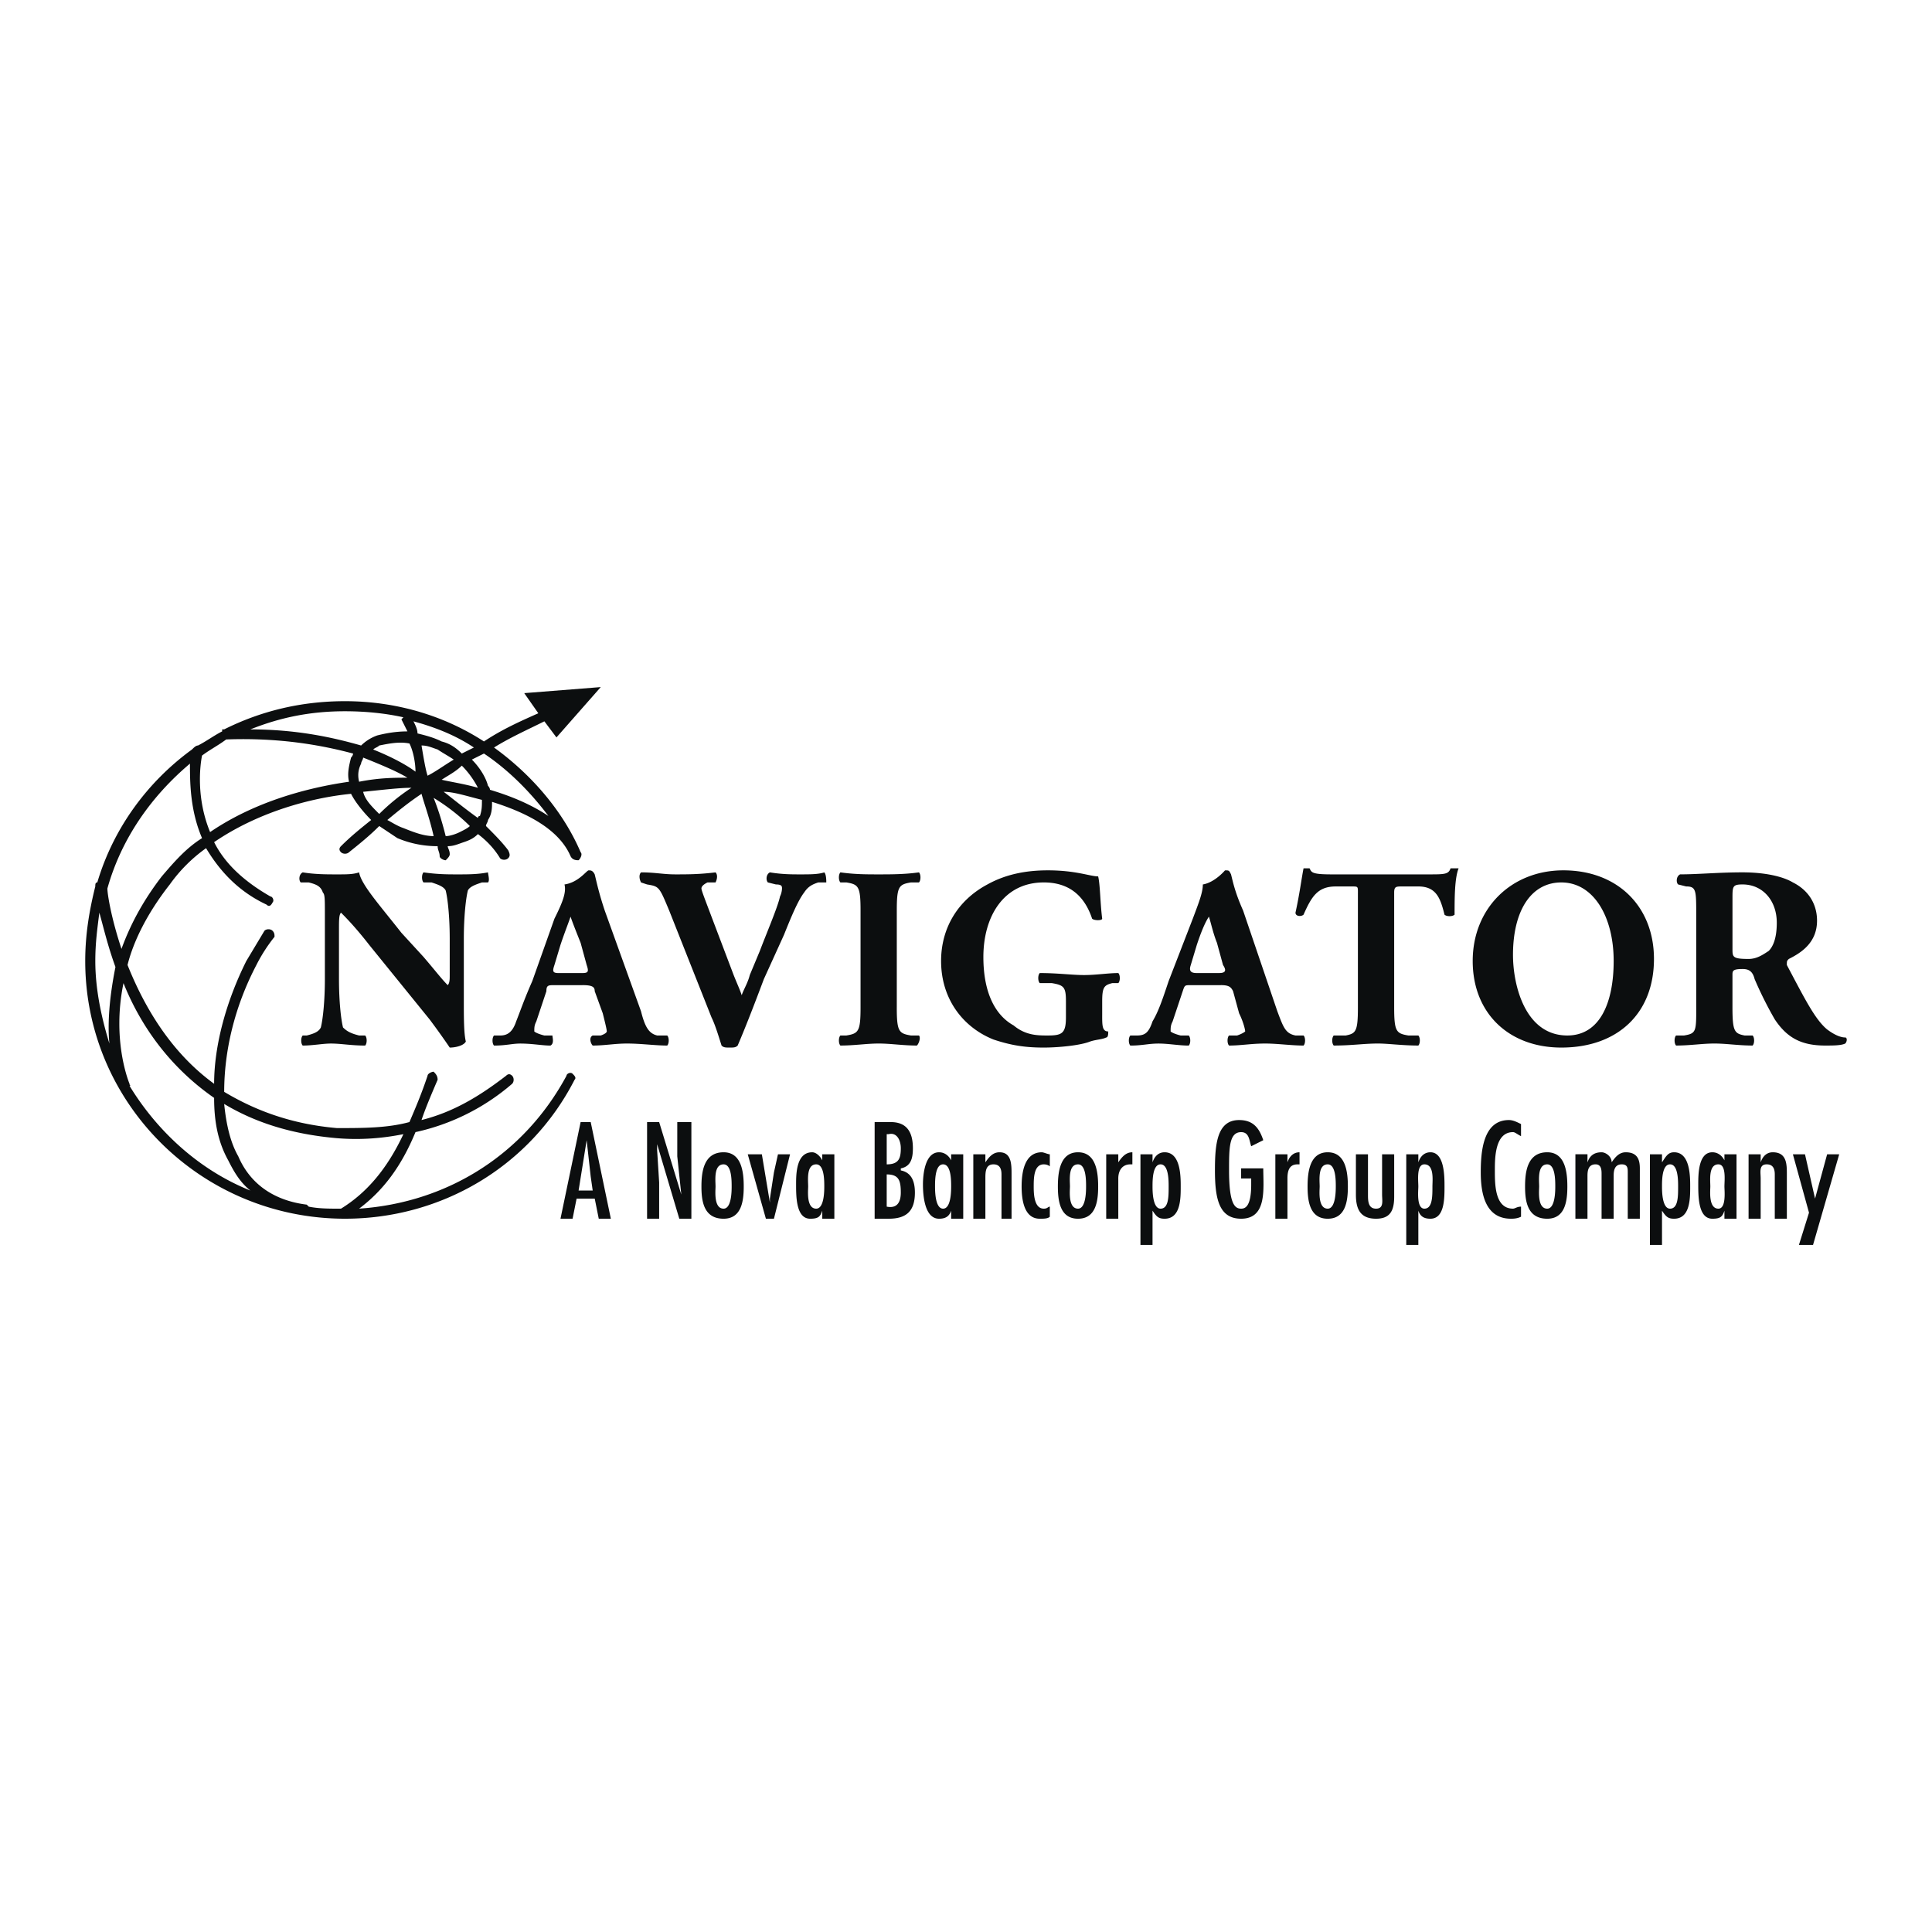 <svg xmlns="http://www.w3.org/2000/svg" width="2500" height="2500" viewBox="0 0 192.756 192.756"><g fill-rule="evenodd" clip-rule="evenodd"><path fill="#fff" d="M0 0h192.756v192.756H0V0z"/><path d="M46.276 99.895c0 1.607 0 3.215.201 4.018-.201.402-1.004.604-1.607.604 0 0-.804-1.205-2.009-2.812l-6.027-7.435c-1.407-1.808-2.411-2.813-2.813-3.214-.201.201-.201.804-.201 1.607v5.022c0 2.211.201 4.02.402 4.822.401.402.804.604 1.607.805h.603c.201.199.201.803 0 1.004-1.406 0-2.411-.201-3.416-.201-.804 0-1.808.201-2.813.201-.201-.201-.201-.805 0-1.004h.402c.804-.201 1.206-.402 1.406-.805.201-.803.402-2.611.402-4.822v-6.429c0-1.607 0-2.009-.201-2.21-.201-.603-.603-.804-1.406-1.004h-.804c-.201-.201-.201-.804.201-1.005 1.206.201 2.411.201 3.416.201 1.004 0 1.607 0 2.209-.201.201 1.206 2.009 3.215 4.219 6.027l2.21 2.411c1.206 1.407 1.809 2.209 2.411 2.813.201-.201.201-.604.201-1.006v-3.615c0-2.21-.201-4.019-.402-4.822-.201-.402-.804-.603-1.406-.803h-.804c-.201-.201-.201-.804 0-1.005 1.406.201 2.411.201 3.416.201s2.009 0 3.014-.201c0 .201.201.804 0 1.005h-.603c-.603.201-1.206.401-1.406.803-.201.804-.402 2.612-.402 4.822v6.228zM55.718 97.082c-.603 0-.603-.201-.401-.805l.603-2.009c.402-1.206.804-2.21 1.005-2.813.201.603.603 1.607 1.004 2.612l.603 2.209c.201.604.201.805-.402.805h-2.412v.001zm2.411 1.205c1.005 0 1.206.201 1.206.604l.803 2.209c.201.803.402 1.607.402 1.809 0 0 0 .201-.603.402h-.804c-.402.199-.201.803 0 1.004 1.205 0 2.21-.201 3.415-.201 1.407 0 2.813.201 4.019.201.201-.201.201-.805 0-1.004h-1.005c-.804-.201-1.205-.805-1.607-2.412l-3.617-10.045c-.603-1.808-.804-2.812-1.004-3.616-.201-.402-.402-.402-.603-.402-.201 0-1.004 1.206-2.411 1.407.201.804-.201 1.808-1.004 3.416l-2.21 6.228c-.803 1.809-1.205 3.014-1.607 4.018-.402 1.207-1.005 1.408-1.607 1.408h-.602c-.201.199-.201.803 0 1.004 1.205 0 1.808-.201 2.612-.201 1.205 0 2.21.201 3.013.201.402-.201.201-.805.201-1.004h-.804c-.804-.201-1.004-.402-1.004-.402 0-.402 0-.604.201-1.006l1.005-3.012c0-.604.201-.604.804-.604h2.811v-.002zM76.211 97.684c-1.205 3.215-2.009 5.225-2.612 6.631-.201.201-.402.201-.804.201-.401 0-.603 0-.803-.201-.201-.604-.603-2.01-1.005-2.812l-4.219-10.649c-1.005-2.411-1.005-2.411-2.21-2.612l-.603-.201c-.201-.402-.201-.804 0-1.005 1.407 0 2.21.201 3.416.201 1.205 0 2.411 0 4.018-.201.201.201.201.603 0 1.005h-.803c-.402.201-.604.401-.604.603 0 .201.402 1.206 1.005 2.812l2.21 5.826c.402 1.006.603 1.408.804 2.01.201-.602.603-1.205.804-2.01l1.005-2.41c.603-1.607 1.808-4.42 2.009-5.424.201-.402.201-.804.201-.804 0-.201 0-.402-.603-.402l-.804-.201c-.201-.201-.201-.804.201-1.005 1.206.201 2.21.201 3.013.201 1.005 0 1.809 0 2.411-.201.201.201.201.804.201 1.005h-.804c-.603.201-1.005.401-1.406 1.004-.603.804-1.206 2.21-2.009 4.219l-2.009 4.42zM89.472 100.496c0 2.412.201 2.613 1.407 2.814h.804c.201.199 0 .803-.201 1.004-1.406 0-2.612-.201-3.817-.201s-2.411.201-3.817.201c-.201-.201-.201-.805 0-1.004h.603c1.206-.201 1.406-.402 1.406-2.814v-9.643c0-2.411-.2-2.612-1.406-2.812h-.603c-.201-.201-.201-.804 0-1.005 1.406.201 2.612.201 3.817.201 1.206 0 2.612 0 4.019-.201.201.201.201.804 0 1.005h-.804c-1.206.201-1.407.401-1.407 2.812v9.643h-.001zM109.965 101.301c0 1.004 0 1.607.604 1.607 0 .201 0 .602-.201.602-.402.201-1.006.201-1.607.402-1.004.402-3.215.604-4.621.604-1.809 0-3.215-.201-5.023-.805-3.013-1.205-5.224-4.018-5.224-7.835 0-3.214 1.607-6.027 4.622-7.635 1.807-1.004 3.816-1.407 6.027-1.407 2.812 0 4.219.603 5.021.603.201.804.201 2.612.402 4.219 0 .201-.803.201-1.004 0-.805-2.411-2.412-3.616-4.822-3.616-4.018 0-6.027 3.415-6.027 7.434 0 3.616 1.205 5.827 3.014 6.831 1.205 1.006 2.41 1.006 3.416 1.006 1.406 0 1.807-.201 1.807-1.809v-1.607c0-1.406-.201-1.607-1.406-1.809h-1.205c-.201-.201-.201-.805 0-1.004 1.809 0 3.215.199 4.42.199s2.412-.199 3.416-.199c.201.199.201.803 0 1.004h-.604c-.803.201-1.004.402-1.004 1.809v1.406h-.001zM119.408 97.082c-.604 0-.805-.201-.604-.805l.604-2.009c.4-1.206.803-2.21 1.205-2.813.201.603.402 1.607.803 2.612l.604 2.209c.402.604.201.805-.402.805h-2.21v.001zm2.41 1.205c.805 0 1.004.201 1.205.604l.604 2.209c.402.803.604 1.607.604 1.809 0 0-.201.201-.805.402h-.803c-.201.199-.201.803 0 1.004 1.205 0 2.209-.201 3.615-.201 1.205 0 2.613.201 3.818.201.201-.201.201-.805 0-1.004h-.805c-1.004-.201-1.205-.805-1.809-2.412l-3.414-10.045c-.805-1.808-1.006-2.812-1.207-3.616-.199-.402-.199-.402-.602-.402 0 0-1.006 1.206-2.211 1.407 0 .804-.4 1.808-1.004 3.416l-2.41 6.228c-.604 1.809-1.006 3.014-1.607 4.018-.402 1.207-.805 1.408-1.607 1.408h-.604c-.201.199-.201.803 0 1.004 1.205 0 1.809-.201 2.812-.201 1.006 0 2.01.201 3.014.201.201-.201.201-.805 0-1.004h-.803c-.805-.201-1.006-.402-1.006-.402 0-.402 0-.604.201-1.006L118 98.893c.201-.604.201-.604.803-.604h3.015v-.002zM135.48 89.045c0-.603 0-.603-.602-.603h-1.607c-1.809 0-2.412 1.005-3.215 2.813-.201.201-.805.201-.805-.201.402-1.809.604-3.416.805-4.42h.601c.201.401.201.603 2.211.603h9.643c1.607 0 2.01 0 2.211-.603h.802c-.4 1.004-.4 3.013-.4 4.621-.201.201-.805.201-1.006 0-.4-1.607-.803-2.813-2.611-2.813H139.9c-.602 0-.803 0-.803.603v11.451c0 2.412.201 2.613 1.406 2.814h1.004c.201.199.201.803 0 1.004-1.607 0-3.014-.201-4.018-.201-1.406 0-2.611.201-4.42.201-.201-.201-.201-.805 0-1.004h1.205c1.004-.201 1.205-.402 1.205-2.814V89.045h.001zM160.996 95.876c0 4.22-1.406 7.435-4.621 7.435-4.219 0-5.424-5.023-5.424-8.038 0-4.42 1.809-7.232 4.822-7.232 3.213 0 5.223 3.415 5.223 7.835zm-5.021-9.042c-5.225 0-9.043 3.817-9.043 9.042 0 5.224 3.617 8.64 8.842 8.64 5.625 0 9.242-3.416 9.242-8.841 0-5.224-3.618-8.841-9.041-8.841zM172.85 89.647c0-1.206 0-1.406 1.006-1.406 2.008 0 3.414 1.607 3.414 3.817 0 1.608-.4 2.411-.803 2.813-.604.402-1.205.804-2.01.804-1.607 0-1.607-.201-1.607-1.004v-5.024zm-3.616 10.849c0 2.412 0 2.613-1.207 2.814h-.803c-.201.199-.201.803 0 1.004 1.406 0 2.611-.201 3.818-.201 1.205 0 2.41.201 3.816.201.201-.201.201-.805 0-1.004h-.805c-1.004-.201-1.205-.402-1.205-2.814v-3.215c0-.4 0-.602 1.006-.602.602 0 1.004.201 1.205 1.004a37.573 37.573 0 0 0 2.01 4.02c1.205 1.807 2.611 2.611 5.021 2.611.805 0 1.607 0 2.01-.201.201-.201.201-.604 0-.604-.402 0-1.004-.199-1.809-.803-1.205-1.004-2.209-3.014-4.018-6.43 0-.401 0-.401.201-.603 1.205-.603 2.812-1.607 2.812-3.817 0-1.607-.805-3.014-2.412-3.817-1.004-.603-2.812-1.005-5.021-1.005-2.412 0-4.42.201-6.229.201-.402.201-.402.804-.201 1.004l.803.201c1.006 0 1.006.402 1.006 2.813v9.243h.002z" fill="#0c0e0f"/><path d="M49.29 74.579c1.607-1.004 3.416-1.808 5.022-2.612l1.206 1.607 4.42-5.023-7.635.603 1.406 2.009c-1.808.804-3.616 1.607-5.425 2.813-4.018-2.612-8.84-4.019-13.863-4.019-4.42 0-8.438 1.004-12.055 2.813h-.201v.201c-.804.402-1.607 1.005-2.411 1.407-.201 0-.402.201-.603.401-4.42 3.215-7.836 7.836-9.443 13.261-.201 0-.201.201-.201.401-.603 2.411-1.004 4.822-1.004 7.434 0 14.265 11.653 25.716 25.917 25.716 9.644 0 18.484-5.223 22.904-13.861.201-.201 0-.402-.201-.604s-.603 0-.603.201c-4.219 7.836-11.854 12.658-20.694 13.26 2.411-1.809 4.219-4.219 5.626-7.635a21.888 21.888 0 0 0 9.644-4.822c.201-.201.201-.602 0-.803-.201-.201-.402-.201-.603 0-2.612 2.01-5.224 3.615-8.438 4.42.402-1.205 1.004-2.611 1.607-4.018 0-.402-.201-.604-.401-.805-.201 0-.603.201-.603.402-.603 1.809-1.205 3.215-1.808 4.621-2.21.602-4.621.602-7.232.602-4.621-.4-8.238-1.807-11.251-3.615 0-4.018 1.004-8.439 3.215-12.658a16.1 16.1 0 0 1 1.808-2.812c0-.201 0-.402-.201-.603-.201-.2-.603-.2-.804 0l-1.808 3.014c-2.009 4.019-3.214 8.438-3.214 12.255-4.42-3.213-7.032-7.834-8.64-11.854.603-2.411 2.009-5.223 4.219-8.036a15.43 15.43 0 0 1 3.617-3.617c1.205 2.01 3.014 4.219 6.027 5.626.201.201.402.201.603-.201.201-.201 0-.603-.201-.603-2.813-1.607-4.621-3.416-5.625-5.425 4.42-3.014 9.644-4.42 13.662-4.822.401.804 1.205 1.808 2.009 2.612-1.004.804-2.009 1.607-3.014 2.612-.201.201-.201.402 0 .603.201.201.603.201.804 0 1.004-.803 2.009-1.607 3.014-2.612l1.809 1.206a10.21 10.21 0 0 0 4.018.804c0 .402.201.603.201 1.004 0 .201.402.402.603.402.201-.201.402-.402.402-.603 0-.402-.201-.603-.201-.804.603 0 1.004-.201 1.607-.402s1.004-.402 1.406-.804c.804.603 1.607 1.406 2.21 2.411.201.201.603.201.804 0 .201-.201.201-.402 0-.804-.603-.804-1.406-1.607-2.21-2.411 0-.201.201-.401.201-.603.402-.603.402-1.206.402-1.808 3.215 1.004 6.63 2.612 7.836 5.424.201.402.603.402.803.402.201-.201.402-.603.201-.804-1.809-4.216-5.024-7.832-8.64-10.444zm-2.01 0l-1.206.603c-.603-.603-1.205-1.004-2.009-1.205-.804-.402-1.607-.603-2.411-.804 0-.402-.201-.804-.402-1.206 2.211.603 4.22 1.407 6.028 2.612zm-1.205 1.808a8.909 8.909 0 0 1 1.607 2.21c-1.406-.401-2.812-.603-3.616-.803.602-.402 1.406-.804 2.009-1.407zm-3.416 1.005c-.201-.603-.402-1.809-.603-3.014.603 0 1.004.201 1.607.401.603.402 1.005.603 1.607 1.005-1.003.603-1.807 1.206-2.611 1.608zm-1.205-.402c-.804-.603-2.21-1.406-4.219-2.21.201-.201.401-.201.603-.401 1.005-.201 2.009-.402 3.014-.201.401.803.602 2.008.602 2.812zm-7.032-6.028c2.009 0 4.018.201 5.827.603l-.201.201.603 1.206c-1.206 0-2.21.201-3.014.402a4.372 4.372 0 0 0-1.607 1.005c-2.813-.804-6.429-1.607-11.05-1.607 3.013-1.207 6.026-1.81 9.442-1.81zm-23.507 33.151c-.803-2.611-1.406-5.424-1.406-8.237 0-1.808.201-3.214.402-4.822.402 1.406.804 3.214 1.607 5.424-.603 3.014-.804 5.626-.603 7.635zm22.704 9.444c2.411.201 4.621 0 6.63-.402-1.607 3.416-3.617 5.826-6.229 7.434-1.206 0-2.21 0-3.214-.201l-.201-.201c-3.214-.4-5.625-2.008-6.831-4.82-.804-1.406-1.206-3.215-1.407-5.225 3.014 1.807 6.631 3.012 11.252 3.415zm-12.256-4.02c0 2.412.401 4.422 1.406 6.229.603 1.205 1.205 2.211 2.21 3.014-5.022-2.008-9.242-5.826-12.055-10.447.201 0 0 0 0-.201 0 0-1.808-4.219-.603-10.045 1.608 4.017 4.421 8.237 9.042 11.45zm-5.224-22.099c-2.009 2.612-3.214 5.023-4.018 7.233-1.004-3.014-1.406-5.425-1.406-6.027 1.406-5.023 4.42-9.242 8.237-12.457 0 1.809 0 4.621 1.206 7.434-1.608 1.004-2.814 2.41-4.019 3.817zm18.886-11.855c-.201.804-.402 1.607-.201 2.411-4.219.603-9.443 2.009-13.863 5.023-1.407-3.416-1.004-6.63-.804-7.635.804-.603 1.607-1.004 2.411-1.607 5.425-.201 9.644.603 12.658 1.406 0 .202-.201.402-.201.402zm1.004.603c0-.2.201-.401.201-.603 2.009.804 3.416 1.406 4.42 2.009-1.206 0-2.813 0-4.822.402-.201-.803 0-1.406.201-1.808zm1.808 5.023c-.804-.804-1.406-1.407-1.607-2.21 2.009-.201 3.616-.402 4.822-.402a20.337 20.337 0 0 0-3.215 2.612zm2.412 1.407c-.603-.201-1.206-.603-1.607-.804 1.205-1.005 2.21-1.808 3.416-2.612.201.804.804 2.411 1.206 4.219-1.007 0-2.011-.401-3.015-.803zm5.625.402c-.402.201-1.004.402-1.407.402-.401-1.607-.804-2.813-1.205-3.817 1.004.603 2.411 1.607 3.616 2.812-.2.201-.602.402-1.004.603zm2.009-1.608c-.201 0-.201.201-.201.201-1.406-1.004-2.612-2.009-3.416-2.612 1.004 0 2.21.402 3.817.804.001.603.001 1.004-.2 1.607zm1.004-2.612s0-.201-.201-.402c-.201-.804-.804-1.808-1.607-2.612l1.205-.603c2.411 1.608 4.621 3.817 6.43 6.229-1.808-1.205-3.817-2.009-5.827-2.612zM59.134 118.779h-1.407l.804-5.021.402 3.615.201 1.406zm-1.205-6.83l-2.009 9.643h1.206l.402-2.008h1.808l.402 2.008h1.206l-2.009-9.643h-1.006zM65.563 114.762l.201 3.215v3.615h-1.205v-9.643h1.205l2.21 7.233-.402-3.817v-3.416h1.407v9.643h-1.206l-2.21-7.434v.604zM72.193 120.588c-1.004 0-.804-1.809-.804-2.209 0-.604-.201-2.211.804-2.211.804 0 .804 1.607.804 2.211 0 .4 0 2.209-.804 2.209zm0 1.004c1.808 0 2.009-1.807 2.009-3.213 0-1.408-.201-3.416-2.009-3.416-2.009 0-2.21 2.008-2.21 3.416 0 1.406.201 3.213 2.21 3.213zM76.011 115.164l.803 4.822v-.402l.402-2.613.402-1.807h1.205l-1.607 6.428h-.803l-1.809-6.428h1.407zM81.435 120.588c-1.004 0-.804-1.809-.804-2.209 0-.604-.201-2.211.804-2.211.804 0 .804 1.607.804 2.211 0 .4 0 2.209-.804 2.209zm.603 1.004h1.206v-6.428h-1.206v.602c-.201-.4-.603-.803-1.004-.803-1.607 0-1.607 2.209-1.607 3.215 0 1.205 0 3.414 1.406 3.414.804 0 1.005-.199 1.206-.803v.803h-.001zM88.467 117.172c1.205 0 1.406.604 1.406 1.809 0 1.006-.402 1.607-1.406 1.406v-3.215zm.201 4.42c1.808 0 2.612-.803 2.612-2.611 0-1.205-.401-2.01-1.406-2.209v-.201c1.005-.201 1.205-1.006 1.205-2.01 0-1.607-.603-2.611-2.209-2.611h-1.607v9.643h1.405v-.001zm1.206-7.031c0 1.004-.201 1.607-1.406 1.607v-3.014h.201c.803-.201 1.205.604 1.205 1.407zM94.093 120.588c-.804 0-.804-1.809-.804-2.209 0-.604 0-2.211.804-2.211s.804 1.607.804 2.211c-.001.4-.001 2.209-.804 2.209zm.803 1.004h1.206v-6.428h-1.206v.602c-.201-.4-.603-.803-1.206-.803-1.406 0-1.607 2.209-1.607 3.215 0 1.205.201 3.414 1.607 3.414.603 0 1.004-.199 1.206-.803v.803zM98.312 115.967c.4-.602.803-1.004 1.406-1.004 1.205 0 1.205 1.205 1.205 2.209v4.42H99.92v-4.42c0-.602-.201-1.004-.805-1.004-.803 0-.803.803-.803 1.406v4.018h-1.205v-6.428h1.205v.803zM104.74 116.369s-.199-.201-.602-.201c-1.004 0-1.004 1.406-1.004 2.211 0 .602 0 2.209 1.004 2.209.402 0 .402-.201.602-.201v1.006c-.199.199-.602.199-1.004.199-1.607 0-1.809-2.008-1.809-3.213 0-1.207.201-3.416 2.01-3.416.201 0 .604.201.803.201v1.205zM107.555 120.588c-1.006 0-.805-1.809-.805-2.209 0-.604-.201-2.211.805-2.211.803 0 .803 1.607.803 2.211-.001.4-.001 2.209-.803 2.209zm0 1.004c1.807 0 2.008-1.807 2.008-3.213 0-1.408-.201-3.416-2.008-3.416-1.809 0-2.01 2.008-2.01 3.416 0 1.406.201 3.213 2.01 3.213zM111.572 115.967c.402-.602.803-1.004 1.406-1.004v1.205h-.201c-.803 0-1.205.604-1.205 1.406v4.018h-1.205v-6.428h1.205v.803zM115.791 120.588c-.803 0-.803-1.809-.803-2.209 0-.604 0-2.211.803-2.211.805 0 .805 1.607.805 2.211 0 1.004 0 2.209-.805 2.209zm-.803-5.424h-1.205v9.041h1.205v-3.416c.4.604.602.803 1.205.803 1.607 0 1.607-2.008 1.607-3.213 0-1.006 0-3.416-1.607-3.416-.604 0-1.004.402-1.205 1.004v-.803zM126.037 116.57c0 2.008.402 5.021-2.209 5.021-2.211 0-2.613-2.008-2.613-4.82 0-2.613.201-5.023 2.412-5.023 1.406 0 2.01.803 2.41 2.01l-1.205.602c-.201-.602-.201-1.406-1.004-1.406-1.205 0-1.205 1.607-1.205 3.818 0 3.414.602 3.816 1.205 3.816.402 0 1.004-.201 1.004-2.41v-.604h-1.004v-1.004h2.209zM128.449 115.967c.201-.602.602-1.004 1.205-1.004v1.205h-.201c-.803 0-1.004.604-1.004 1.406v4.018h-1.207v-6.428h1.207v.803zM132.467 120.588c-1.004 0-.803-1.809-.803-2.209 0-.604-.201-2.211.803-2.211.805 0 .805 1.607.805 2.211-.001.4-.001 2.209-.805 2.209zm0 1.004c1.809 0 2.01-1.807 2.01-3.213 0-1.408-.201-3.416-2.01-3.416s-2.01 2.008-2.01 3.416c0 1.406.201 3.213 2.01 3.213zM136.484 115.164v4.018c0 .604 0 1.406.805 1.406.803 0 .602-.803.602-1.406v-4.018h1.207v4.219c0 1.406-.402 2.209-1.809 2.209-1.607 0-2.01-1.004-2.01-2.41v-4.018h1.205zM142.111 120.588c-.805 0-.604-1.809-.604-2.209 0-.604-.201-2.211.604-2.211 1.004 0 .803 1.607.803 2.211 0 1.004 0 2.209-.803 2.209zm-.603-5.424h-1.205v9.041h1.205v-3.416c.201.604.604.803 1.205.803 1.406 0 1.406-2.008 1.406-3.213 0-1.006 0-3.416-1.406-3.416-.602 0-1.004.402-1.205 1.004v-.803zM151.754 113.355c-.4-.201-.602-.402-.803-.402-1.809 0-1.809 2.611-1.809 3.818 0 1.406 0 3.816 1.809 3.816.201 0 .402-.201.803-.201v1.006c-.4.199-.803.199-1.004.199-2.611 0-3.014-2.611-3.014-4.621 0-2.008.201-5.223 2.812-5.223.402 0 .805.201 1.205.402v1.206h.001zM154.367 120.588c-1.006 0-.805-1.809-.805-2.209 0-.604-.201-2.211.805-2.211.803 0 .803 1.607.803 2.211 0 .4 0 2.209-.803 2.209zm0 1.004c1.807 0 2.008-1.807 2.008-3.213 0-1.408-.201-3.416-2.008-3.416-2.01 0-2.211 2.008-2.211 3.416 0 1.406.201 3.213 2.211 3.213zM158.385 115.967c.201-.602.602-1.004 1.406-1.004.402 0 1.004.402 1.004 1.004.402-.602.805-1.004 1.406-1.004 1.207 0 1.406.803 1.406 1.607v5.021h-1.205v-4.621c0-.4 0-.803-.602-.803-.805 0-.805.803-.805 1.205v4.219h-1.205v-4.42c0-.4 0-1.004-.604-1.004-.803 0-.803.803-.803 1.205v4.219h-1.205v-6.428h1.205v.804h.002zM166.621 120.588c-.803 0-.803-1.809-.803-2.209 0-.604 0-2.211.803-2.211.805 0 .805 1.607.805 2.211 0 1.004 0 2.209-.805 2.209zm-.803-5.424h-1.205v9.041h1.205v-3.416c.402.604.604.803 1.205.803 1.607 0 1.607-2.008 1.607-3.213 0-1.006 0-3.416-1.607-3.416-.602 0-.803.402-1.205 1.004v-.803zM171.443 120.588c-1.004 0-.803-1.809-.803-2.209 0-.604-.201-2.211.803-2.211.805 0 .604 1.607.604 2.211 0 .4.201 2.209-.604 2.209zm.604 1.004h1.205v-6.428h-1.205v.602c-.201-.4-.604-.803-1.205-.803-1.406 0-1.406 2.209-1.406 3.215 0 1.205 0 3.414 1.406 3.414.803 0 1.004-.199 1.205-.803v.803zM175.664 115.967c.199-.602.602-1.004 1.205-1.004 1.406 0 1.406 1.205 1.406 2.209v4.42h-1.205v-4.42c0-.602-.201-1.004-.805-1.004-.803 0-.602.803-.602 1.406v4.018h-1.207v-6.428h1.207v.803h.001zM180.084 115.164l1.004 4.42 1.205-4.42h1.205l-2.611 9.041h-1.407l1.004-3.215-1.607-5.826h1.207z" fill="#0c0e0f"/></g></svg>